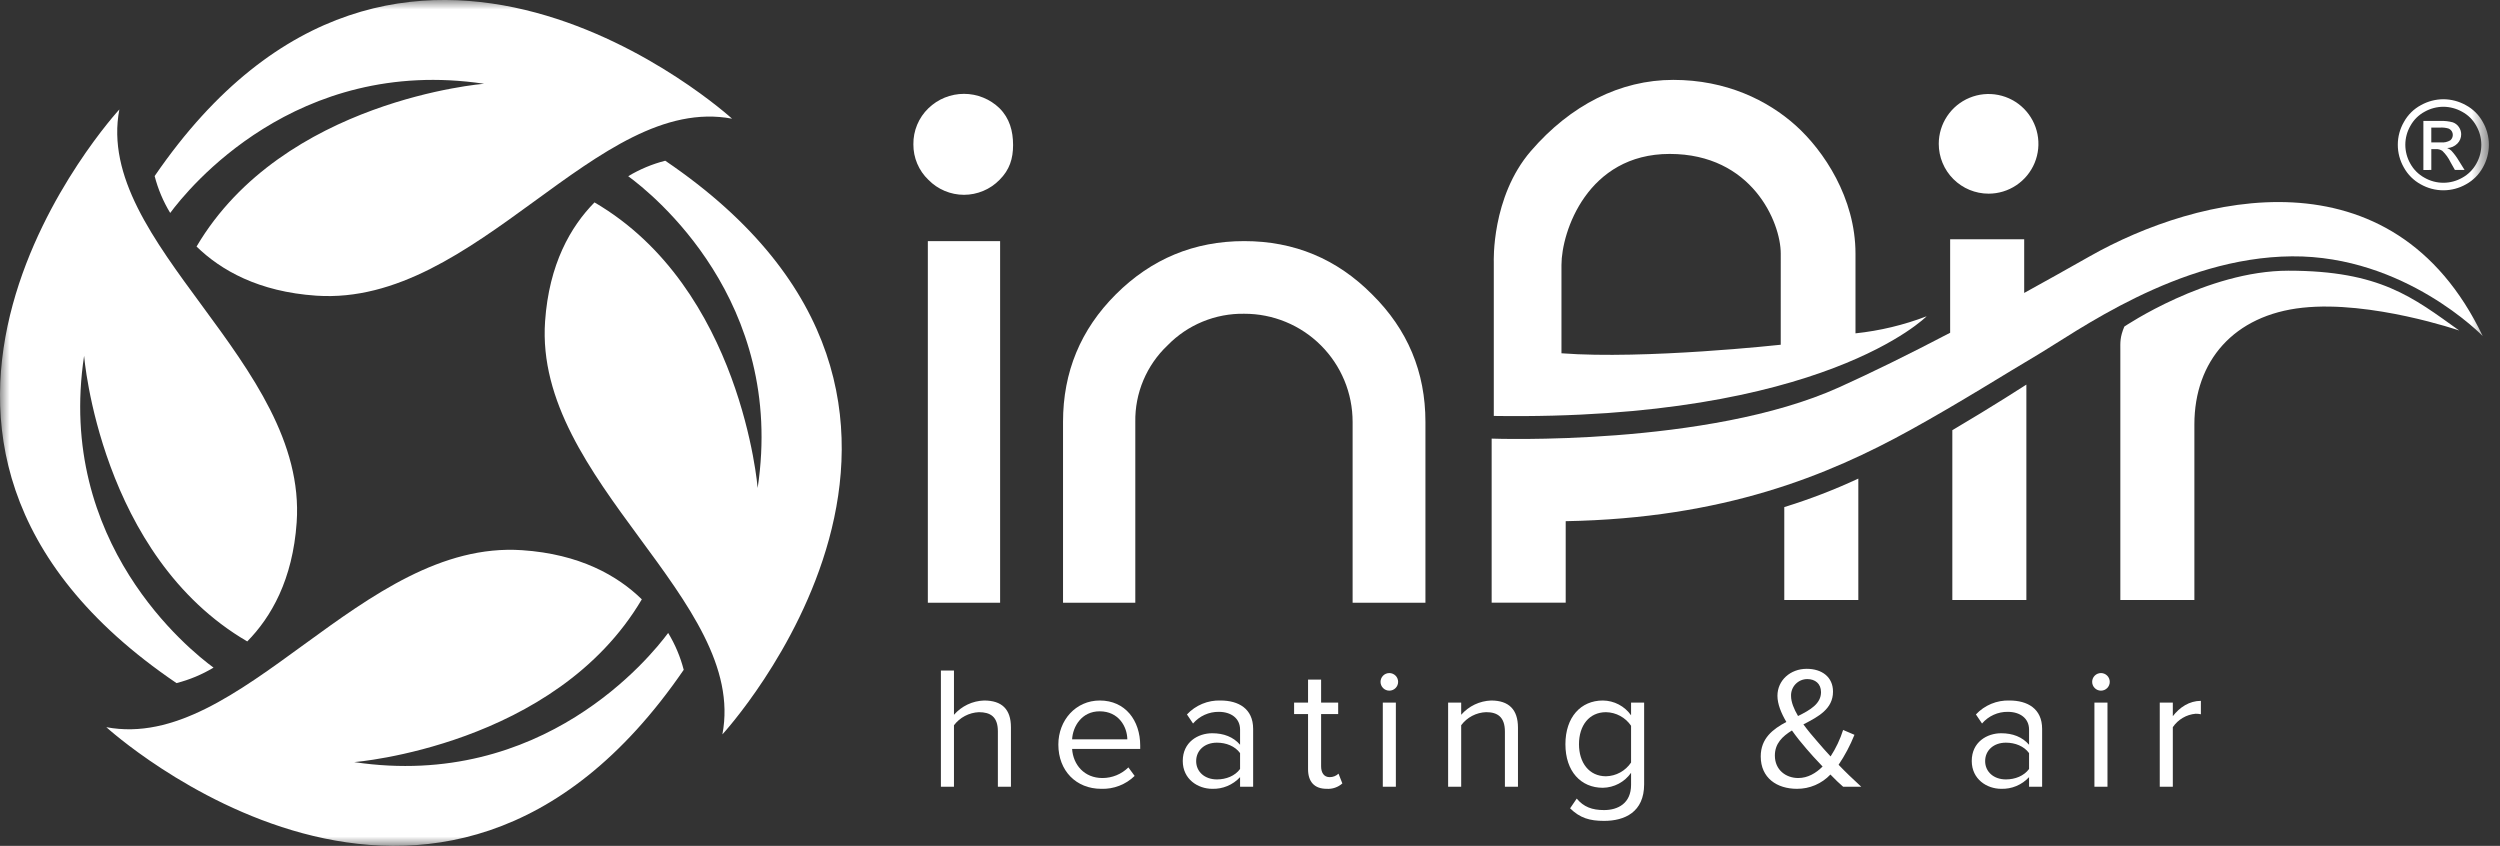 <svg width="133" height="45" viewBox="0 0 133 45" fill="none" xmlns="http://www.w3.org/2000/svg">
<rect x="0" y="0" width="133" height="45" fill="#333333" stroke="none"/>
<mask id="mask0_221_549" style="mask-type:luminance" maskUnits="userSpaceOnUse" x="0" y="0" width="133" height="45">
<path d="M132.409 0H0V45H132.409V0Z" fill="white"/>
</mask>
<g mask="url(#mask0_221_549)">
<path fill-rule="evenodd" clip-rule="evenodd" d="M18.848 40.544C18.848 40.544 29.543 39.691 34.145 31.884C32.849 30.622 30.846 29.477 27.774 29.27C19.229 28.693 12.835 40.039 5.656 38.686C5.656 38.686 23.267 54.75 36.374 35.634C36.195 34.943 35.916 34.282 35.546 33.672C34.605 34.945 28.871 42.038 18.848 40.545M8.227 9.367C8.405 10.058 8.684 10.719 9.055 11.329C9.996 10.055 15.729 2.962 25.753 4.456C25.753 4.456 15.058 5.309 10.456 13.116C11.752 14.377 13.755 15.522 16.827 15.73C25.372 16.307 31.766 4.96 38.945 6.314C38.945 6.314 21.335 -9.75 8.227 9.366" fill="white"/>
<path fill-rule="evenodd" clip-rule="evenodd" d="M94.924 31.919H98.863V25.461C97.586 26.056 96.27 26.562 94.924 26.977V31.919ZM98.712 13.492C98.712 10.532 97.022 8.013 95.53 6.674C94.038 5.336 91.837 4.25 89.016 4.25C86.194 4.25 83.549 5.592 81.44 8.038C79.331 10.484 79.47 13.946 79.47 13.946V22.128C97.002 22.393 102.499 16.825 102.499 16.825C101.282 17.291 100.008 17.597 98.712 17.734L98.712 13.492ZM94.735 18.34C94.735 18.34 87.51 19.132 83.07 18.795V14.098C83.07 12.327 84.453 8.189 88.827 8.189C93.2 8.189 94.736 11.818 94.736 13.491L94.735 18.34ZM103.864 31.919H107.803V20.461C107.803 20.461 105.986 21.637 103.864 22.886V31.919ZM121.741 14.401C117.408 14.401 113.015 17.373 113.015 17.373C112.773 17.948 112.802 18.219 112.802 18.643V31.919H116.741V22.582C116.741 19.204 118.843 16.762 122.499 16.37C126.155 15.979 130.831 17.583 130.831 17.583C128.366 15.823 126.625 14.401 121.741 14.401Z" fill="white"/>
<path fill-rule="evenodd" clip-rule="evenodd" d="M111.172 13.637C109.939 14.336 108.783 14.981 107.687 15.585V12.728H103.748V17.703C101.514 18.871 99.58 19.819 97.839 20.606C90.845 23.766 79.356 23.334 79.356 23.334V32.063H83.295V27.727C91.713 27.576 97.26 25.289 101.627 22.878C104.257 21.427 106.84 19.793 108.294 18.939C110.445 17.677 115.838 13.684 121.929 13.637C127.937 13.589 132.081 17.879 132.081 17.879C127.266 7.83 116.912 10.383 111.172 13.637ZM105.794 10.303C106.318 10.303 106.83 10.148 107.266 9.856C107.702 9.565 108.042 9.151 108.243 8.666C108.443 8.182 108.496 7.649 108.393 7.134C108.291 6.62 108.038 6.148 107.668 5.777C107.297 5.406 106.824 5.154 106.31 5.052C105.796 4.949 105.263 5.002 104.778 5.203C104.294 5.403 103.88 5.743 103.589 6.179C103.297 6.615 103.142 7.128 103.142 7.652C103.142 8.355 103.421 9.03 103.919 9.527C104.416 10.024 105.09 10.303 105.794 10.303Z" fill="white"/>
<path d="M53.206 32.066H49.361V12.827H53.206V32.066ZM53.896 7.718C53.896 6.97 53.708 6.291 53.176 5.76C52.669 5.268 51.99 4.993 51.284 4.993C50.577 4.993 49.898 5.268 49.391 5.76C49.134 6.008 48.93 6.306 48.793 6.636C48.655 6.966 48.587 7.321 48.592 7.678C48.589 8.031 48.658 8.38 48.796 8.705C48.933 9.03 49.136 9.324 49.391 9.567C49.637 9.819 49.932 10.02 50.257 10.156C50.582 10.293 50.931 10.364 51.284 10.364C51.636 10.364 51.985 10.293 52.31 10.156C52.636 10.02 52.93 9.819 53.176 9.567C53.708 9.036 53.896 8.446 53.896 7.717" fill="white"/>
<path d="M66.193 12.827C68.854 12.827 71.121 13.771 72.994 15.66C74.886 17.528 75.833 19.79 75.833 22.446V32.066H71.959V22.446C71.959 21.689 71.811 20.939 71.521 20.24C71.231 19.541 70.806 18.906 70.271 18.372C69.735 17.837 69.099 17.413 68.399 17.125C67.699 16.837 66.95 16.69 66.193 16.692C65.434 16.679 64.68 16.822 63.979 17.111C63.277 17.4 62.642 17.83 62.113 18.374C61.56 18.897 61.123 19.529 60.827 20.23C60.532 20.931 60.386 21.685 60.398 22.446V32.065H56.553V22.446C56.553 19.791 57.489 17.529 59.362 15.66C61.255 13.771 63.532 12.827 66.192 12.827" fill="white"/>
<path fill-rule="evenodd" clip-rule="evenodd" d="M6.35 5.822C6.35 5.822 -9.787 23.332 9.39 36.341C10.083 36.163 10.747 35.886 11.36 35.517C10.083 34.583 2.968 28.892 4.474 18.93C4.474 18.93 5.322 29.556 13.154 34.124C14.422 32.836 15.572 30.845 15.783 27.791C16.369 19.3 4.985 12.956 6.35 5.822M35.392 8.55C34.698 8.728 34.035 9.005 33.421 9.374C34.699 10.309 41.813 16.001 40.307 25.961C40.307 25.961 39.459 15.335 31.627 10.768C30.359 12.056 29.209 14.047 28.998 17.1C28.413 25.592 39.796 31.936 38.431 39.07C38.431 39.07 54.568 21.56 35.391 8.55" fill="white"/>
<path d="M129.988 5.279C130.405 5.282 130.814 5.389 131.179 5.592C131.561 5.796 131.876 6.107 132.084 6.488C132.296 6.855 132.408 7.272 132.408 7.697C132.409 8.121 132.299 8.538 132.089 8.907C131.882 9.286 131.571 9.598 131.192 9.805C130.825 10.014 130.41 10.124 129.987 10.124C129.564 10.124 129.149 10.014 128.781 9.805C128.402 9.598 128.091 9.286 127.883 8.907C127.672 8.539 127.562 8.121 127.563 7.697C127.563 7.272 127.676 6.855 127.889 6.488C128.098 6.107 128.413 5.796 128.796 5.592C129.16 5.389 129.57 5.282 129.987 5.279M129.987 5.68C129.639 5.682 129.297 5.772 128.993 5.942C128.674 6.113 128.411 6.373 128.236 6.69C128.058 6.996 127.964 7.344 127.963 7.698C127.963 8.052 128.055 8.4 128.231 8.707C128.405 9.023 128.666 9.282 128.983 9.455C129.288 9.631 129.635 9.723 129.988 9.723C130.341 9.723 130.687 9.631 130.993 9.455C131.308 9.282 131.568 9.022 131.741 8.707C131.916 8.4 132.008 8.052 132.007 7.698C132.006 7.344 131.913 6.997 131.736 6.69C131.562 6.373 131.299 6.113 130.979 5.942C130.676 5.773 130.335 5.682 129.987 5.68M128.924 9.043V6.435H129.821C130.045 6.424 130.269 6.449 130.485 6.507C130.619 6.553 130.734 6.641 130.813 6.759C130.892 6.871 130.934 7.004 130.935 7.141C130.936 7.234 130.918 7.325 130.883 7.411C130.848 7.496 130.796 7.574 130.731 7.639C130.587 7.784 130.394 7.869 130.19 7.877C130.272 7.908 130.347 7.955 130.411 8.015C130.558 8.173 130.687 8.346 130.797 8.531L131.115 9.042H130.601L130.37 8.632C130.261 8.404 130.112 8.198 129.93 8.024C129.831 7.958 129.712 7.926 129.593 7.934H129.346V9.042L128.924 9.043ZM129.345 7.575H129.855C130.03 7.593 130.205 7.554 130.356 7.465C130.427 7.405 130.473 7.322 130.485 7.23C130.498 7.139 130.477 7.046 130.425 6.969C130.381 6.907 130.318 6.859 130.246 6.833C130.109 6.795 129.966 6.78 129.823 6.787H129.345L129.345 7.575Z" fill="white"/>
<path d="M53.087 41.854V38.907C53.087 38.12 52.679 37.888 52.076 37.888C51.818 37.899 51.565 37.968 51.336 38.088C51.107 38.208 50.907 38.377 50.751 38.583V41.854H50.056V35.673H50.751V38.027C50.952 37.797 51.198 37.611 51.474 37.48C51.749 37.349 52.049 37.277 52.354 37.267C53.29 37.267 53.782 37.721 53.782 38.694V41.854L53.087 41.854Z" fill="white"/>
<path d="M56.304 39.611C56.304 38.314 57.231 37.267 58.509 37.267C59.862 37.267 60.659 38.323 60.659 39.667V39.843H57.036C57.092 40.686 57.685 41.391 58.648 41.391C59.165 41.392 59.662 41.189 60.03 40.825L60.363 41.279C60.128 41.508 59.849 41.686 59.543 41.804C59.237 41.922 58.911 41.977 58.583 41.965C57.258 41.965 56.304 41.011 56.304 39.611M58.5 37.842C57.546 37.842 57.073 38.648 57.036 39.334H59.974C59.964 38.666 59.52 37.842 58.5 37.842Z" fill="white"/>
<path d="M65.972 41.854V41.344C65.784 41.548 65.554 41.709 65.298 41.816C65.043 41.923 64.767 41.974 64.49 41.965C63.729 41.965 62.923 41.456 62.923 40.483C62.923 39.481 63.729 39.009 64.49 39.009C65.101 39.009 65.611 39.203 65.972 39.621V38.815C65.972 38.212 65.49 37.87 64.841 37.87C64.581 37.867 64.324 37.921 64.087 38.028C63.85 38.135 63.639 38.293 63.47 38.491L63.146 38.009C63.374 37.765 63.651 37.572 63.96 37.444C64.268 37.316 64.6 37.256 64.934 37.267C65.879 37.267 66.667 37.693 66.667 38.777V41.854H65.972ZM65.972 40.909V40.065C65.704 39.695 65.231 39.51 64.739 39.51C64.09 39.51 63.636 39.917 63.636 40.492C63.636 41.057 64.09 41.465 64.739 41.465C65.23 41.465 65.703 41.28 65.972 40.909Z" fill="white"/>
<path d="M69.588 40.918V37.989H68.846V37.377H69.588V36.154H70.283V37.377H71.191V37.989H70.283V40.769C70.283 41.103 70.431 41.344 70.737 41.344C70.912 41.346 71.082 41.28 71.209 41.158L71.413 41.678C71.301 41.779 71.169 41.856 71.025 41.905C70.882 41.955 70.73 41.975 70.579 41.965C69.921 41.965 69.588 41.585 69.588 40.918" fill="white"/>
<path d="M73.444 36.275C73.444 36.151 73.494 36.032 73.581 35.944C73.669 35.856 73.788 35.807 73.912 35.807C74.036 35.807 74.155 35.856 74.243 35.944C74.331 36.032 74.38 36.151 74.38 36.275C74.38 36.399 74.331 36.518 74.243 36.606C74.155 36.694 74.036 36.743 73.912 36.743C73.788 36.743 73.669 36.694 73.581 36.606C73.494 36.518 73.444 36.399 73.444 36.275ZM73.565 37.378H74.26V41.854H73.565V37.378Z" fill="white"/>
<path d="M80.061 41.854V38.925C80.061 38.137 79.663 37.887 79.061 37.887C78.802 37.896 78.548 37.963 78.319 38.084C78.089 38.204 77.89 38.374 77.735 38.582V41.853H77.04V37.378H77.735V38.026C77.935 37.798 78.179 37.612 78.453 37.481C78.728 37.351 79.026 37.278 79.329 37.267C80.265 37.267 80.756 37.74 80.756 38.712V41.854H80.061Z" fill="white"/>
<path d="M83.529 43.003L83.882 42.485C84.253 42.929 84.698 43.096 85.337 43.096C86.078 43.096 86.773 42.735 86.773 41.753V41.113C86.604 41.355 86.379 41.553 86.118 41.692C85.858 41.83 85.567 41.905 85.272 41.91C84.104 41.91 83.28 41.039 83.28 39.593C83.28 38.157 84.095 37.267 85.272 37.267C85.567 37.27 85.857 37.342 86.118 37.479C86.379 37.616 86.604 37.813 86.773 38.055V37.378H87.468V41.724C87.468 43.207 86.43 43.671 85.337 43.671C84.577 43.671 84.058 43.522 83.529 43.003ZM86.773 40.566V38.611C86.625 38.392 86.426 38.212 86.194 38.087C85.962 37.961 85.703 37.893 85.439 37.888C84.54 37.888 84.002 38.601 84.002 39.593C84.002 40.576 84.54 41.298 85.439 41.298C85.703 41.292 85.963 41.222 86.195 41.095C86.427 40.967 86.625 40.786 86.773 40.566Z" fill="white"/>
<path d="M98.055 41.854C97.869 41.697 97.628 41.465 97.378 41.205C97.149 41.447 96.873 41.639 96.567 41.77C96.261 41.901 95.931 41.967 95.599 41.965C94.534 41.965 93.671 41.391 93.671 40.242C93.671 39.278 94.32 38.787 95.034 38.407C94.755 37.934 94.56 37.452 94.56 37.017C94.56 36.192 95.247 35.581 96.117 35.581C96.924 35.581 97.516 36.016 97.516 36.794C97.516 37.721 96.729 38.129 95.941 38.537C96.192 38.88 96.451 39.185 96.655 39.417C96.905 39.713 97.146 39.982 97.387 40.242C97.672 39.804 97.896 39.33 98.054 38.833L98.657 39.092C98.432 39.652 98.15 40.186 97.813 40.686C98.175 41.066 98.564 41.437 99.019 41.854L98.055 41.854ZM96.962 40.779C96.61 40.409 96.286 40.057 96.11 39.844C95.834 39.529 95.574 39.202 95.331 38.861C94.821 39.176 94.423 39.556 94.423 40.196C94.423 40.965 95.016 41.391 95.665 41.391C96.174 41.391 96.61 41.132 96.962 40.779ZM95.655 38.092C96.314 37.768 96.878 37.433 96.878 36.822C96.878 36.368 96.563 36.127 96.147 36.127C96.03 36.127 95.915 36.151 95.808 36.196C95.701 36.242 95.605 36.309 95.524 36.393C95.443 36.477 95.381 36.576 95.34 36.685C95.298 36.794 95.28 36.91 95.284 37.026C95.284 37.35 95.442 37.73 95.655 38.091" fill="white"/>
<path d="M107.946 41.854V41.344C107.757 41.548 107.528 41.709 107.272 41.816C107.016 41.923 106.74 41.974 106.463 41.965C105.703 41.965 104.897 41.455 104.897 40.483C104.897 39.481 105.703 39.009 106.463 39.009C107.074 39.009 107.584 39.203 107.946 39.621V38.815C107.946 38.212 107.464 37.87 106.815 37.87C106.555 37.866 106.297 37.92 106.06 38.028C105.823 38.135 105.613 38.293 105.444 38.491L105.119 38.008C105.347 37.764 105.625 37.572 105.933 37.444C106.242 37.316 106.574 37.256 106.908 37.267C107.853 37.267 108.641 37.693 108.641 38.778V41.854L107.946 41.854ZM107.946 40.909V40.065C107.677 39.694 107.204 39.51 106.712 39.51C106.064 39.51 105.61 39.917 105.61 40.492C105.61 41.057 106.064 41.465 106.712 41.465C107.204 41.465 107.676 41.279 107.946 40.909Z" fill="white"/>
<path d="M111.303 36.275C111.303 36.151 111.352 36.032 111.44 35.944C111.528 35.856 111.647 35.807 111.771 35.807C111.895 35.807 112.014 35.856 112.102 35.944C112.19 36.032 112.239 36.151 112.239 36.275C112.239 36.399 112.19 36.518 112.102 36.606C112.014 36.694 111.895 36.743 111.771 36.743C111.647 36.743 111.528 36.694 111.44 36.606C111.352 36.518 111.303 36.399 111.303 36.275ZM111.423 37.378H112.118V41.854H111.423V37.378Z" fill="white"/>
<path d="M114.899 41.854V37.378H115.594V38.101C115.956 37.628 116.475 37.285 117.087 37.285V37.999C116.995 37.979 116.902 37.97 116.809 37.971C116.566 37.992 116.331 38.067 116.121 38.191C115.911 38.314 115.731 38.483 115.594 38.685V41.854H114.899Z" fill="white"/>
</g>
</svg>
